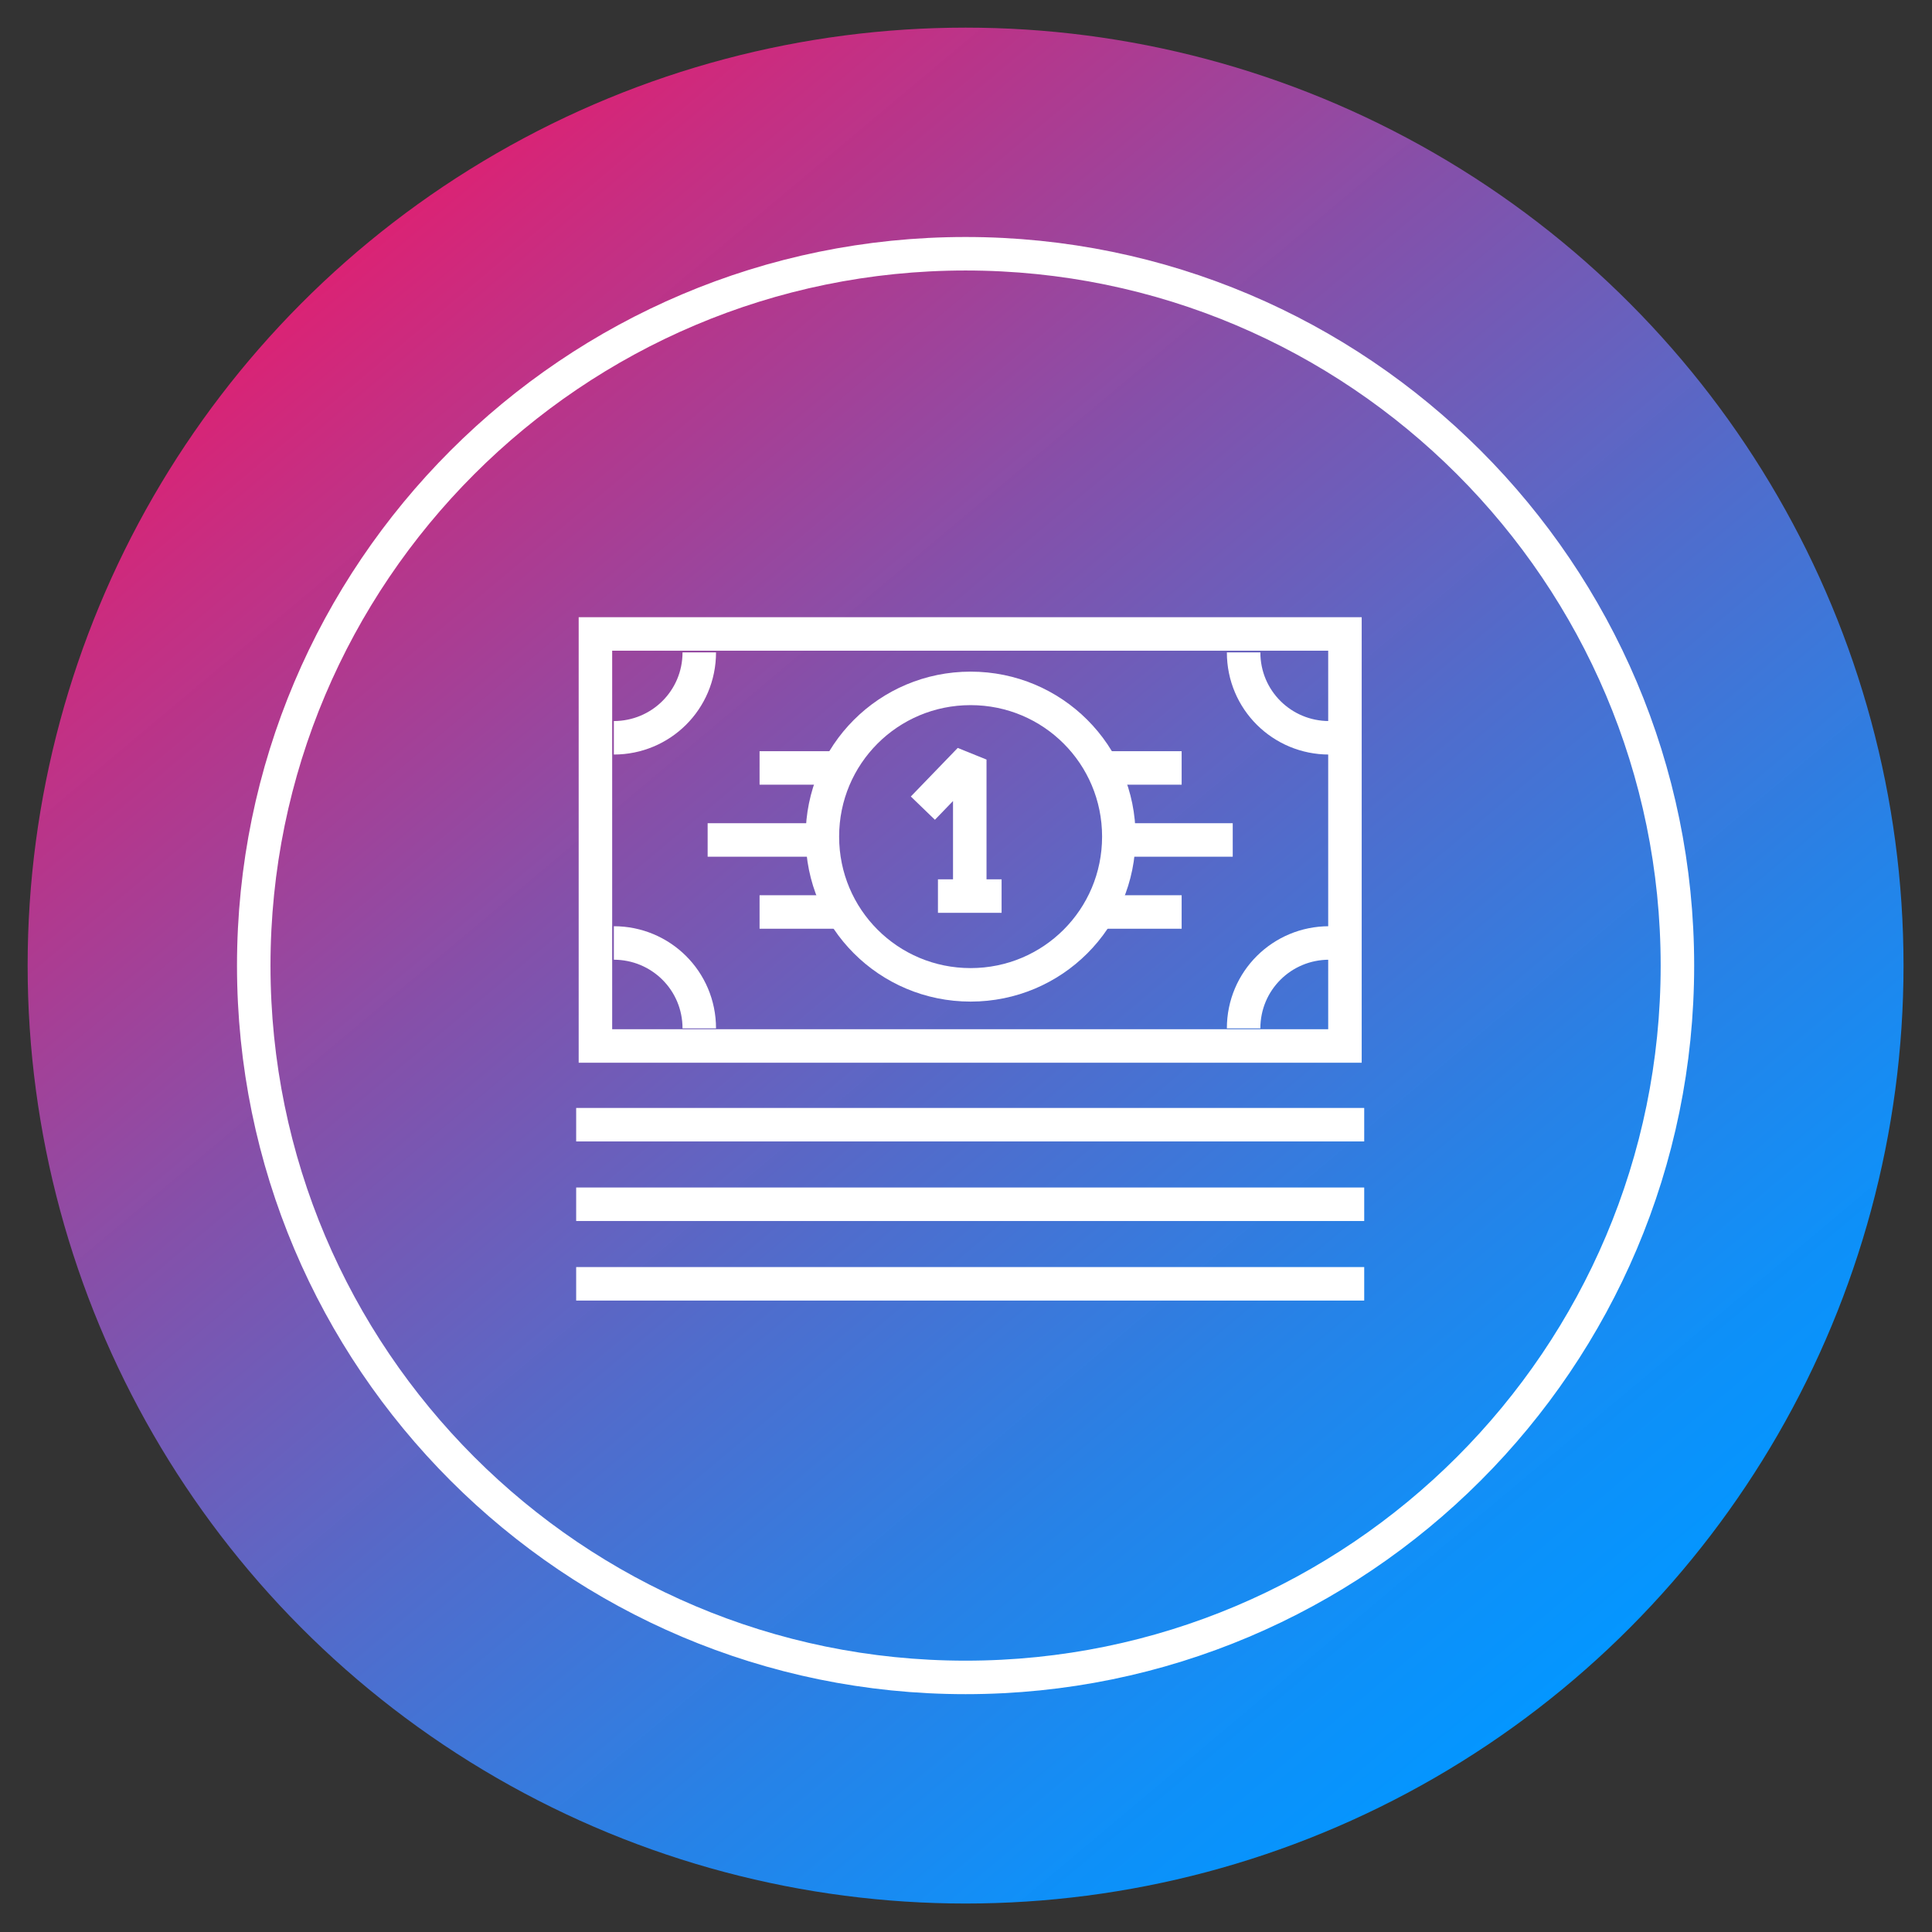 <?xml version="1.0" encoding="utf-8"?>
<!-- Generator: Adobe Illustrator 19.0.0, SVG Export Plug-In . SVG Version: 6.00 Build 0)  -->
<svg version="1.1" xmlns="http://www.w3.org/2000/svg" xmlns:xlink="http://www.w3.org/1999/xlink" x="0px" y="0px"
	 viewBox="-420.3 165.7 230.7 230.7" style="enable-background:new -420.3 165.7 230.7 230.7;" xml:space="preserve">
<rect x="-420.3" y="165.7" width="230.7" height="230.7" fill="#333333" stroke="none"/>
<style type="text/css">
	.st0{fill:url(#XMLID_3_);}
	.st1{fill:none;stroke:#FFFFFF;stroke-width:4;}
	.st2{fill:none;stroke:#FFFFFF;stroke-width:4;stroke-linejoin:bevel;}
</style>
<g id="Warstwa_4">
	<linearGradient id="XMLID_3_" gradientUnits="userSpaceOnUse" x1="-376.974" y1="195.225" x2="-233.026" y2="366.775">
		<stop  offset="1.522803e-006" style="stop-color:#ED217C;stop-opacity:0.9"/>
		<stop  offset="7.535228e-002" style="stop-color:#D62D89;stop-opacity:0.907"/>
		<stop  offset="0.332" style="stop-color:#8C52B2;stop-opacity:0.933"/>
		<stop  offset="0.562" style="stop-color:#526FD3;stop-opacity:0.956"/>
		<stop  offset="0.757" style="stop-color:#2784EB;stop-opacity:0.976"/>
		<stop  offset="0.909" style="stop-color:#0E91FA;stop-opacity:0.991"/>
		<stop  offset="1" style="stop-color:#0496FF"/>
	</linearGradient>
	<circle id="XMLID_1_" class="st0" cx="-305" cy="281" r="112"/>
</g>
<g id="Warstwa_3">
	<g id="Circle_1_">
		<g>
			<path class="st1" d="M-305,366c-46.9,0-85-38.1-85-85s38.1-85,85-85s85,38.1,85,85S-258.1,366-305,366z"/>
		</g>
	</g>
	<g id="Icons_1_">
		<g>
			<g>
				<g>
					<rect x="-349.2" y="241.4" class="st1" width="89.5" height="49.2"/>
					<g>
						<g>
							<line class="st1" x1="-288.4" y1="266" x2="-273.1" y2="266"/>
							<g>
								<line class="st1" x1="-288.4" y1="257.4" x2="-279.2" y2="257.4"/>
								<line class="st1" x1="-288.4" y1="274.6" x2="-279.2" y2="274.6"/>
							</g>
						</g>
						<g>
							<line class="st1" x1="-320.4" y1="266" x2="-335.8" y2="266"/>
							<g>
								<line class="st1" x1="-320.4" y1="274.6" x2="-329.6" y2="274.6"/>
								<line class="st1" x1="-320.4" y1="257.4" x2="-329.6" y2="257.4"/>
							</g>
						</g>
					</g>
					<path class="st1" d="M-336.8,243.6c0,5.7-4.6,10.2-10.2,10.2"/>
					<path class="st1" d="M-271.8,243.6c0,5.7,4.6,10.2,10.2,10.2"/>
					<path class="st1" d="M-336.8,288.5c0-5.7-4.6-10.2-10.2-10.2"/>
					<path class="st1" d="M-271.8,288.5c0-5.7,4.6-10.2,10.2-10.2"/>
				</g>
			</g>
			<g>
				<g>
					<line class="st1" x1="-351.5" y1="300" x2="-257.4" y2="300"/>
				</g>
			</g>
			<g>
				<g>
					<line class="st1" x1="-351.5" y1="309.5" x2="-257.4" y2="309.5"/>
				</g>
			</g>
			<g>
				<g>
					<line class="st1" x1="-351.5" y1="319" x2="-257.4" y2="319"/>
				</g>
			</g>
			<g>
				<path class="st1" d="M-286.7,265.6c0,9.8-7.9,17.7-17.7,17.7c-9.8,0-17.7-7.9-17.7-17.7c0-9.8,7.9-17.7,17.7-17.7
					C-294.6,247.9-286.7,255.8-286.7,265.6z"/>
				<g>
					<polyline class="st2" points="-304.5,272.7 -304.5,256.4 -310.1,262.2 					"/>
					<line class="st1" x1="-308.3" y1="272.7" x2="-300.7" y2="272.7"/>
				</g>
			</g>
		</g>
	</g>
</g>
</svg>
